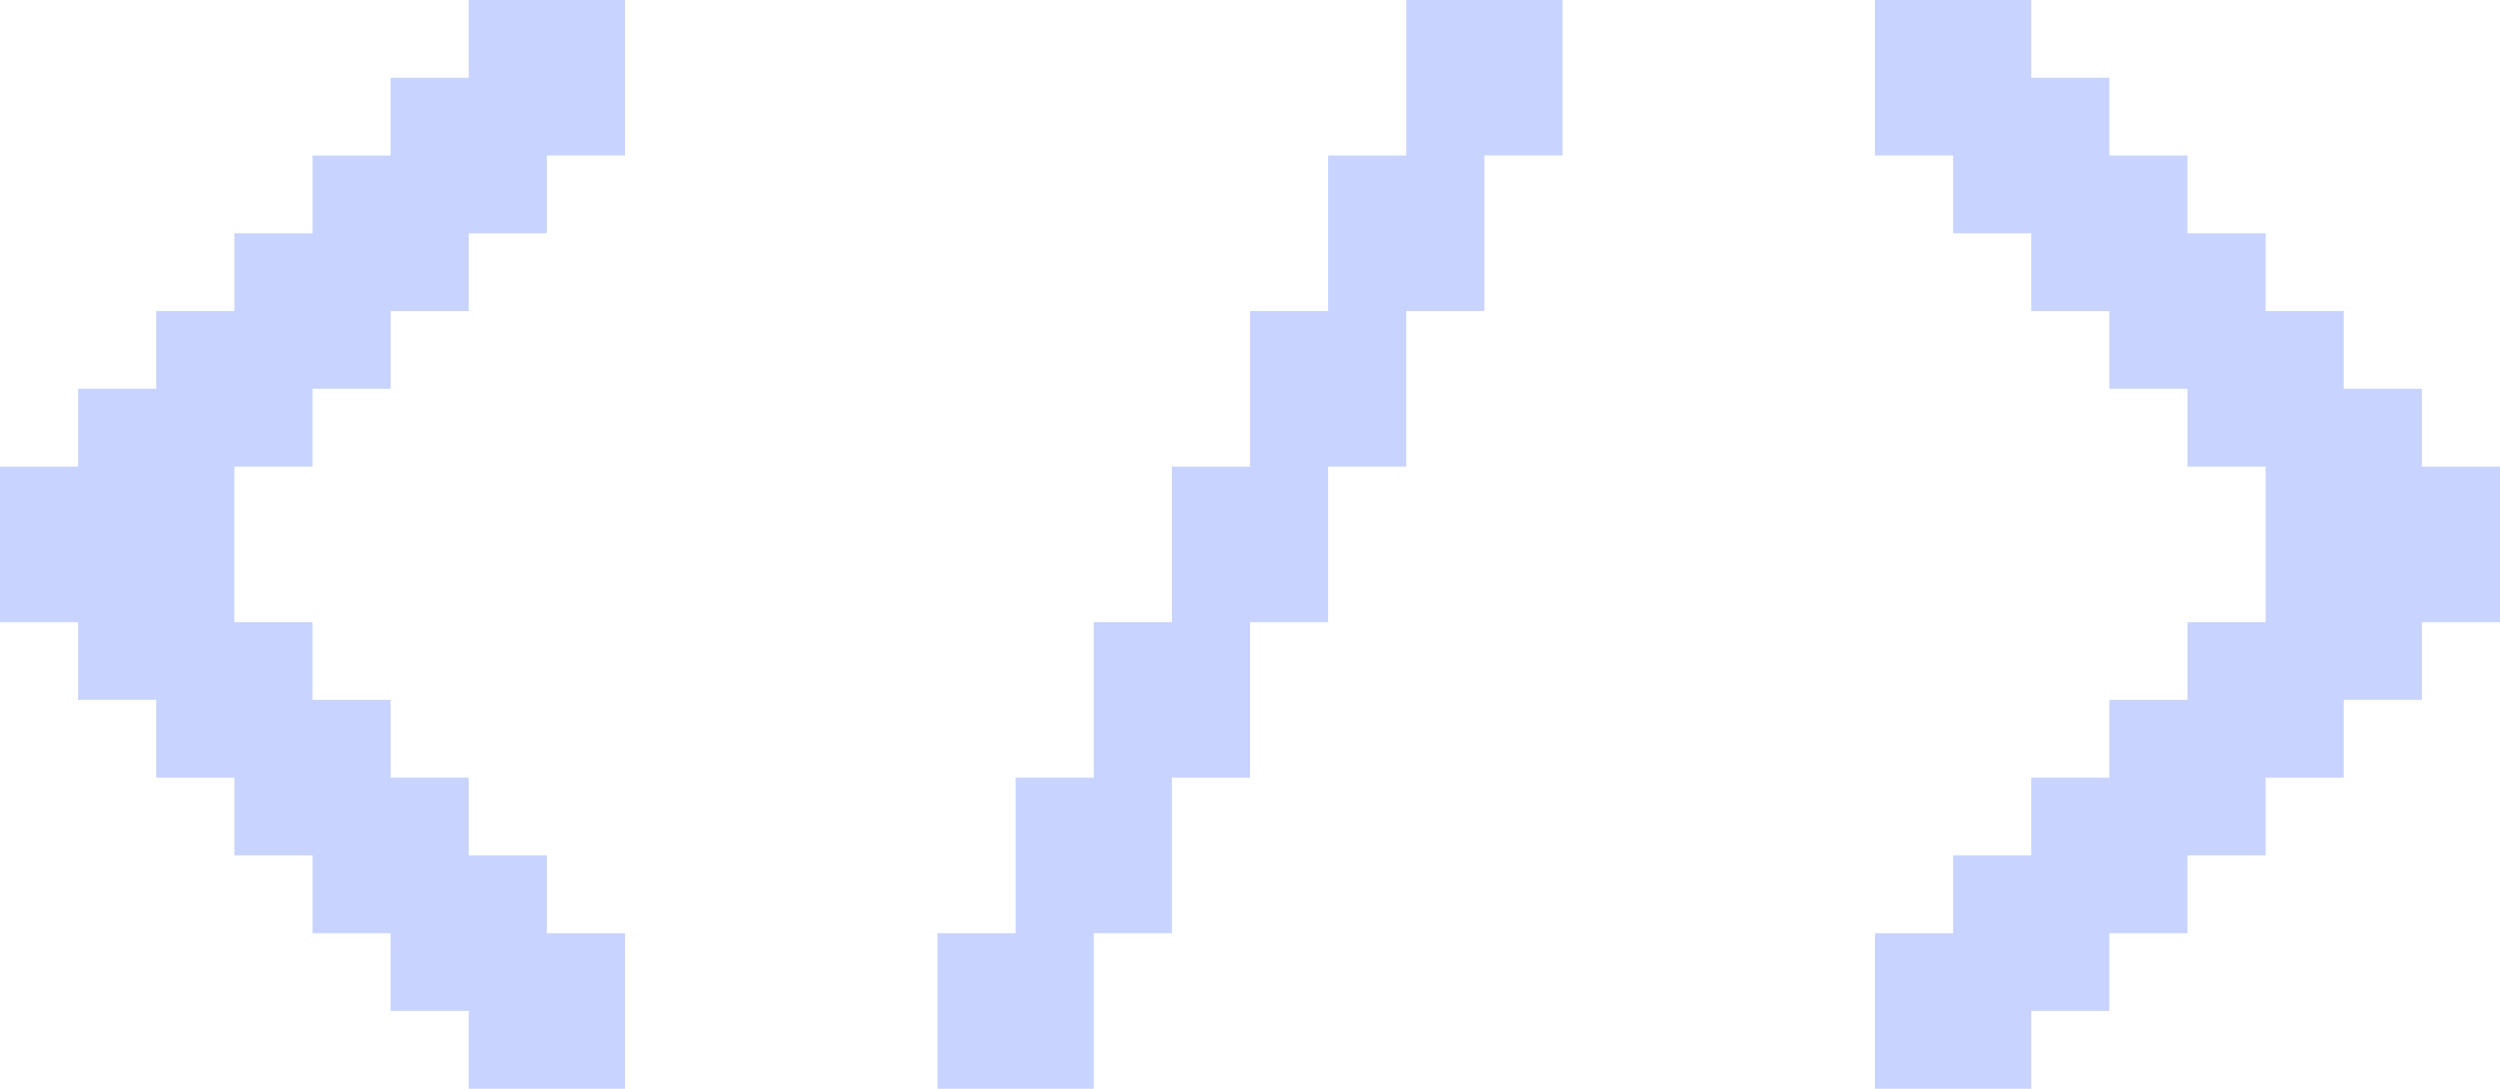 <?xml version="1.0" encoding="UTF-8"?> <svg xmlns="http://www.w3.org/2000/svg" width="124" height="54" viewBox="0 0 124 54" fill="none"> <path d="M23.25 54V50.143H19.375V46.286H15.5V42.429H11.625V38.571H7.75V34.714H3.875V30.857H0V23.143H3.875V19.286H7.75V15.429H11.625V11.571H15.5V7.714H19.375V3.857H23.25V0H31V7.714H27.125V11.571H23.25V15.429H19.375V19.286H15.5V23.143H11.625V30.857H15.5V34.714H19.375V38.571H23.25V42.429H27.125V46.286H31V54H23.25Z" fill="#C8D4FF"></path> <path d="M46.5 54V46.286H50.375V38.571H54.25V30.857H58.125V23.143H62V15.429H65.875V7.714H69.75V0H77.5V7.714H73.625V15.429H69.75V23.143H65.875V30.857H62V38.571H58.125V46.286H54.25V54H46.5Z" fill="#C8D4FF"></path> <path d="M93 54V46.286H96.875V42.429H100.75V38.571H104.625V34.714H108.5V30.857H112.375V23.143H108.5V19.286H104.625V15.429H100.75V11.571H96.875V7.714H93V0H100.75V3.857H104.625V7.714H108.5V11.571H112.375V15.429H116.25V19.286H120.125V23.143H124V30.857H120.125V34.714H116.25V38.571H112.375V42.429H108.5V46.286H104.625V50.143H100.75V54H93Z" fill="#C8D4FF"></path> </svg> 